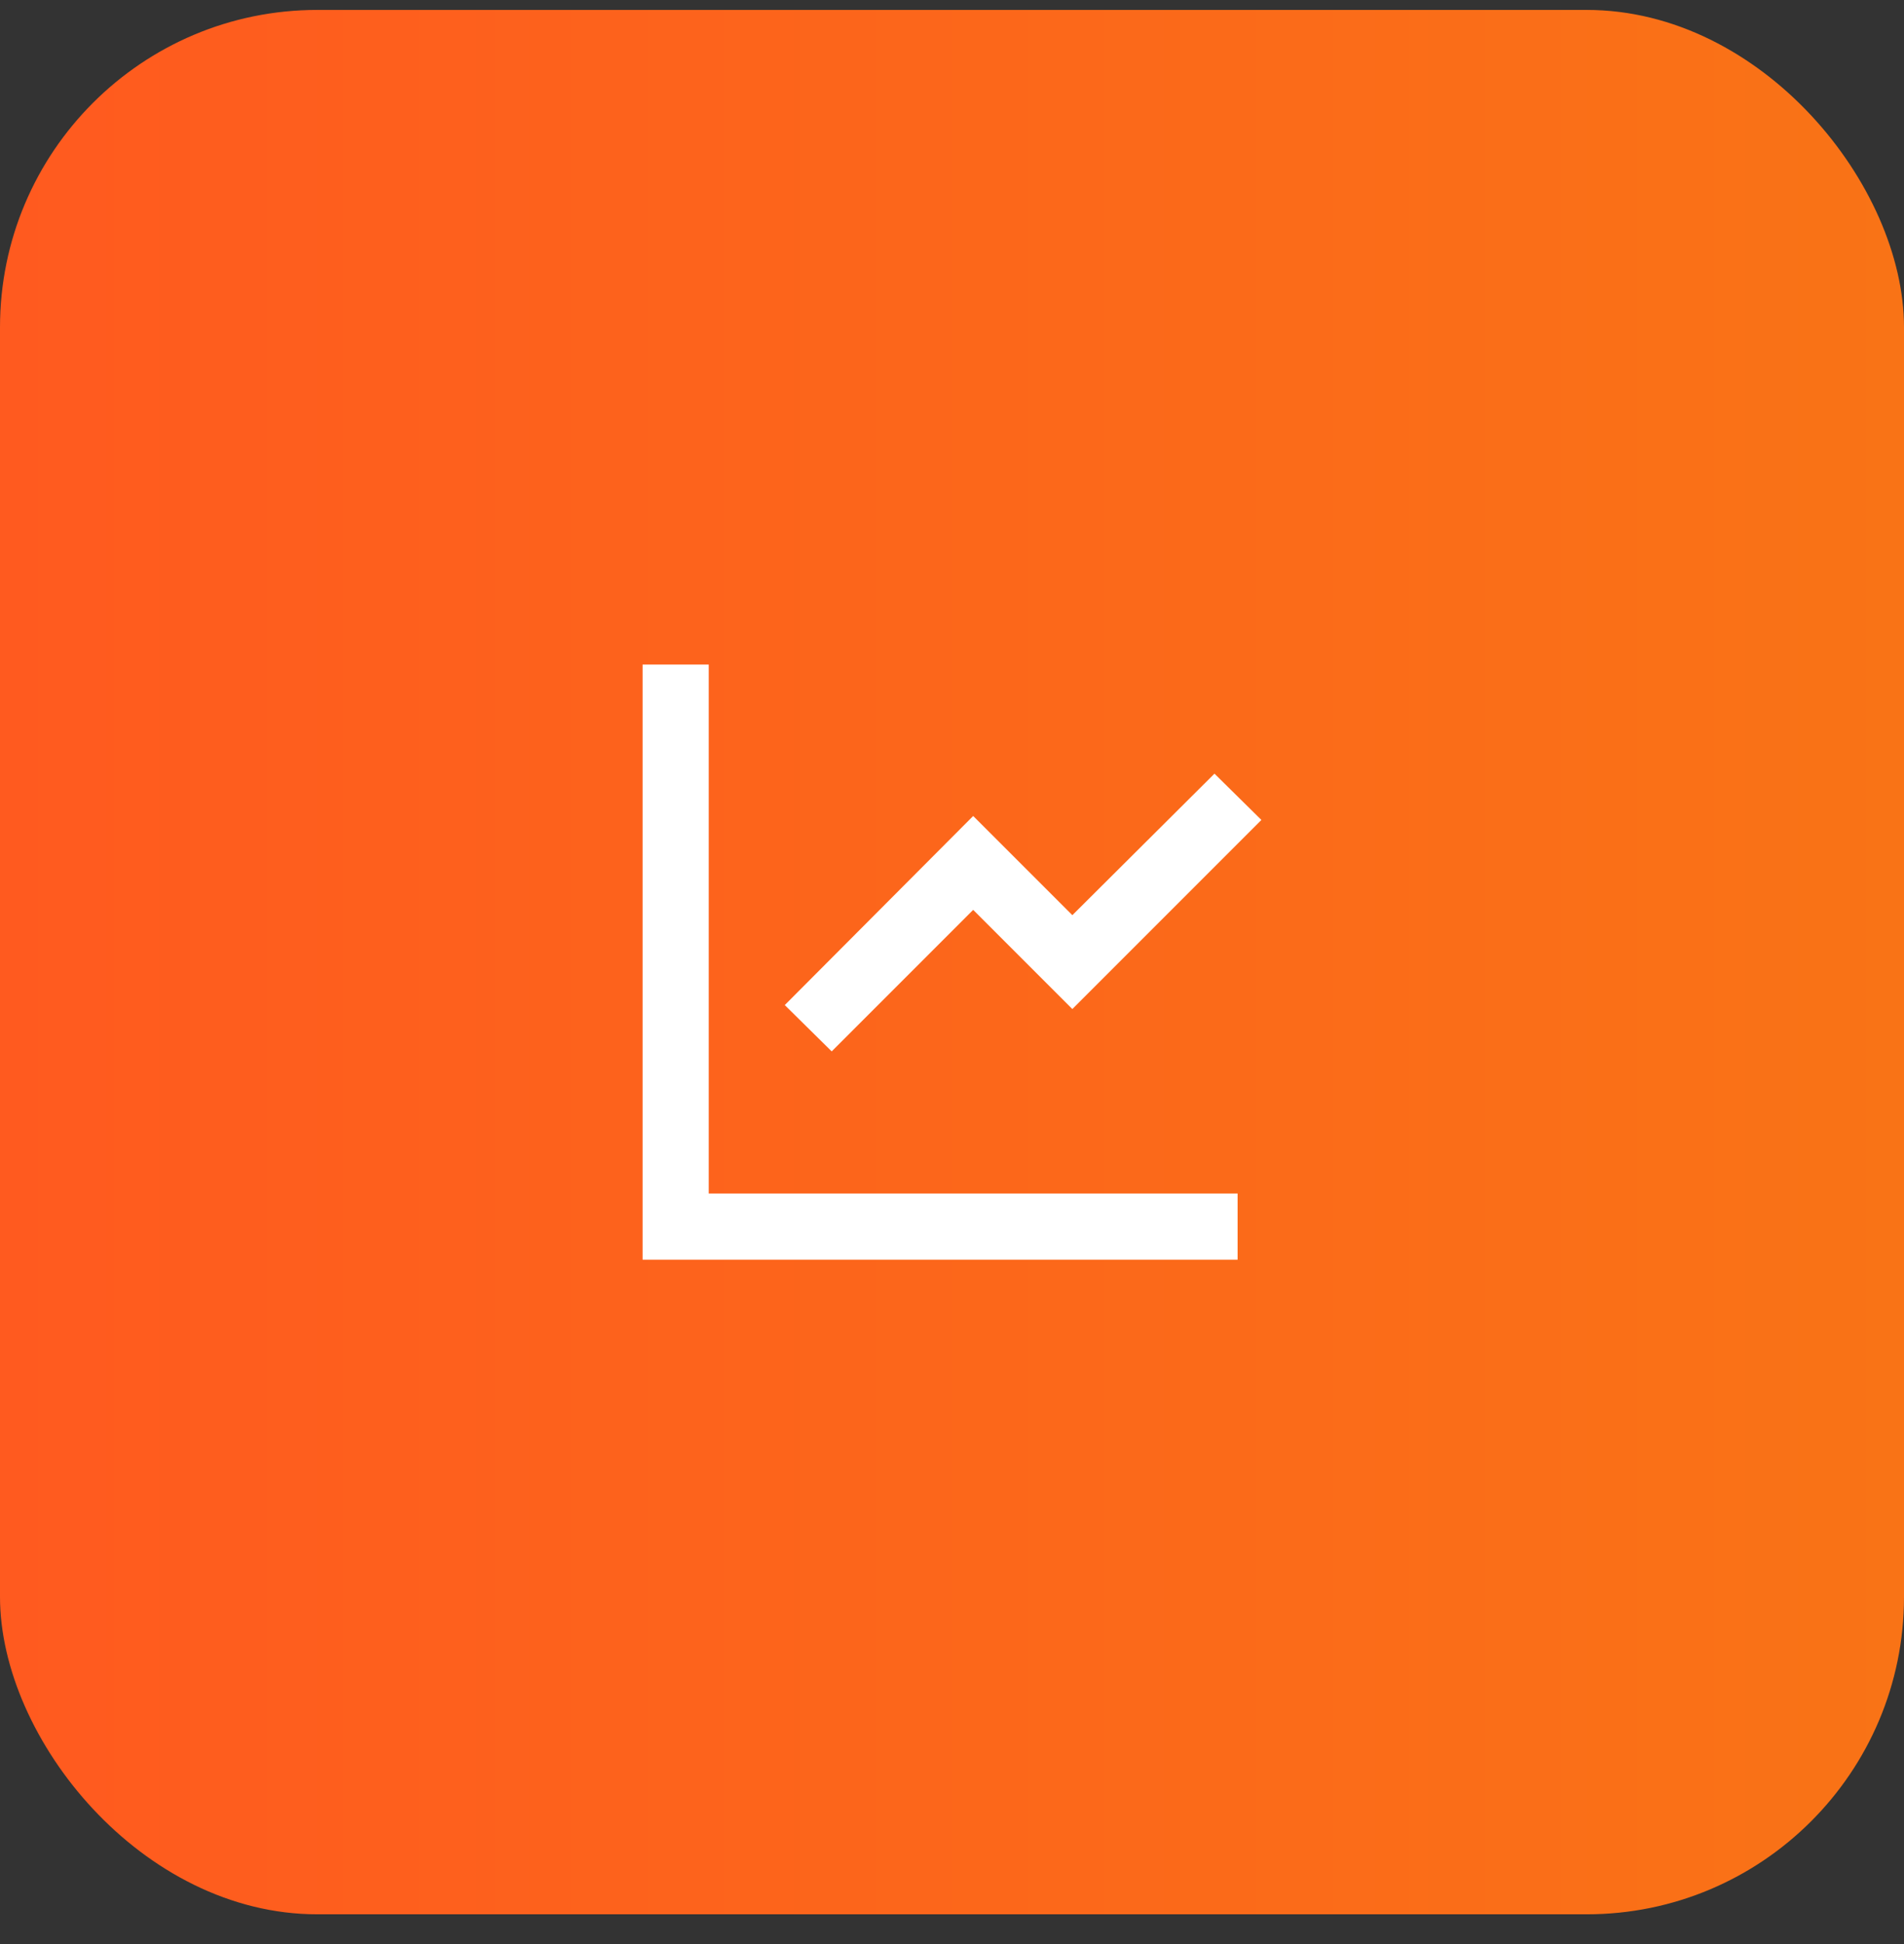 <?xml version="1.0" encoding="UTF-8"?> <svg xmlns="http://www.w3.org/2000/svg" width="48" height="49" viewBox="0 0 48 49" fill="none"><rect x="0" y="0" width="48" height="49" fill="#333333" stroke="none"/><rect y="0.25" width="48" height="48" rx="8" fill="url(#paint0_linear_3_485)"></rect><path d="M17.867 16.75V30.083H31.2V31.75H16.2V16.75H17.867ZM30.617 19.5L31.8 20.667L27.034 25.433L24.534 22.933L20.967 26.5L19.784 25.333L24.534 20.567L27.034 23.067L30.617 19.5Z" fill="white"></path><defs><linearGradient id="paint0_linear_3_485" x1="0" y1="24.25" x2="48" y2="24.25" gradientUnits="userSpaceOnUse"><stop stop-color="#FF5A1F"></stop><stop offset="1" stop-color="#F97316"></stop></linearGradient></defs></svg> 